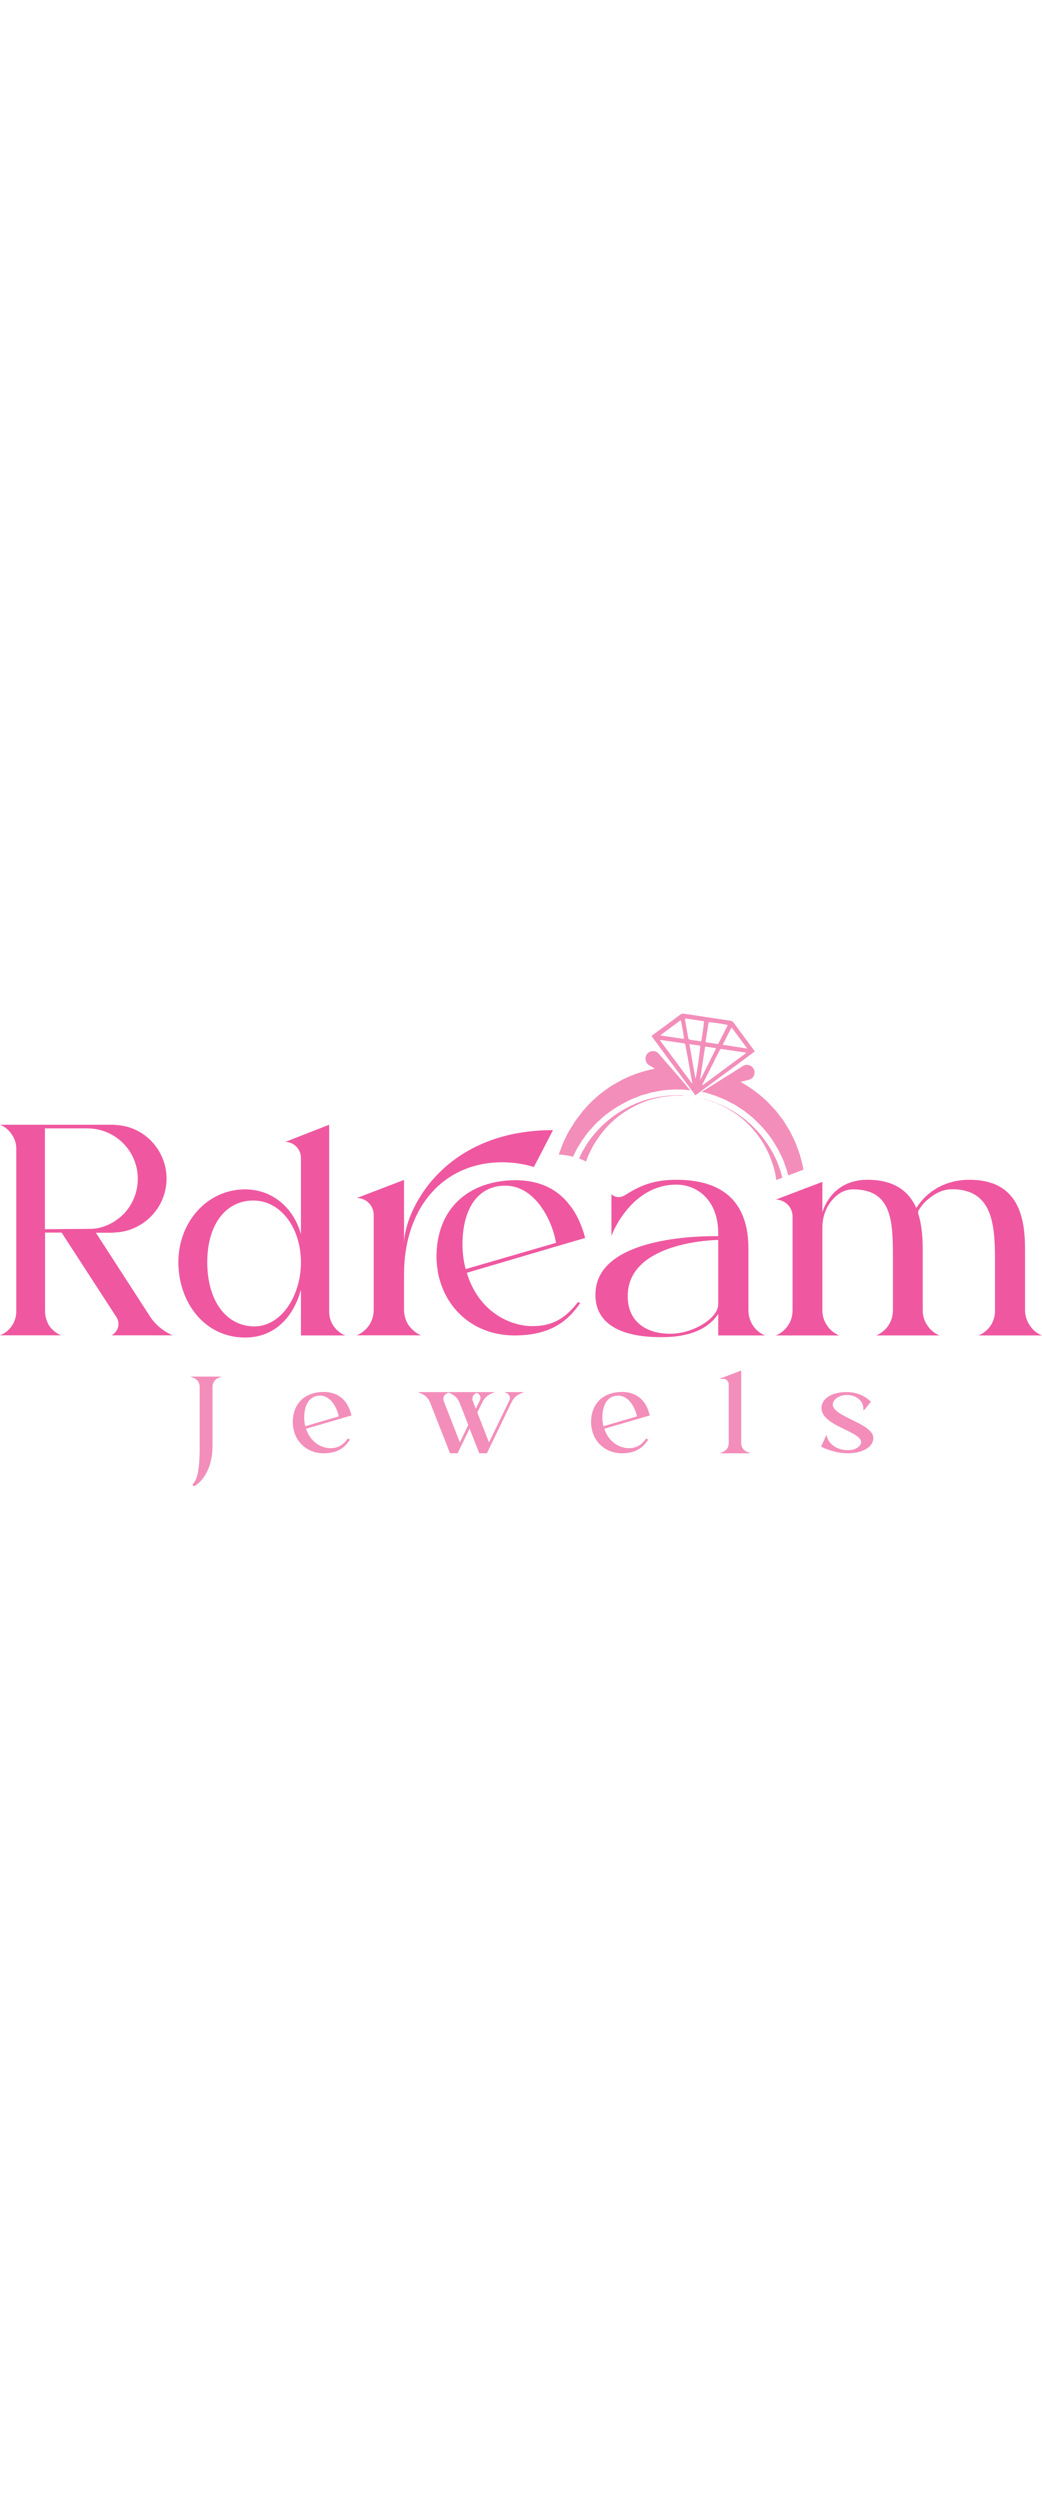 <?xml version="1.0" encoding="utf-8"?>
<!-- Generator: Adobe Illustrator 26.0.3, SVG Export Plug-In . SVG Version: 6.00 Build 0)  -->
<svg version="1.1" id="Layer_1" xmlns="http://www.w3.org/2000/svg" xmlns:xlink="http://www.w3.org/1999/xlink" x="0px" y="0px" width="150"
	 viewBox="0 0 793.3 359.8" style="enable-background:new 0 0 793.3 359.8;" xml:space="preserve">
<style type="text/css">
	.st0{fill:#EF58A0;}
	.st1{fill:#F38EBA;}
	.st2{fill:none;}
</style>
<g>
	<g>
		<path class="st0" d="M113.8,229.9L73,166.8h12.8c0.7,0,1.3-0.2,2-0.2c5.3-0.2,10.2-1.5,14.6-3.5c14.4-6.4,24.4-20.8,24.4-37.5
			c0-11.3-4.6-21.5-12-29c-6.9-6.9-16.2-11.3-26.6-11.8c-0.7-0.2-1.6-0.2-2.4-0.2H0c1.8,0.7,3.3,1.6,4.7,2.7
			c1.6,1.3,3.1,2.9,4.2,4.6c2.2,3.1,3.5,6.9,3.5,10.9v123.9c0,8-4.9,15.3-12.4,18.2h46.5c-3.6-1.5-6.7-4-8.9-7.1
			c-2-3.3-3.3-7.1-3.3-11.1v-60h12.6L88.6,231c1.1,1.6,1.6,3.5,1.6,5.3c0,3.5-2,6.9-5.3,8.6h46.5C124.1,241.7,118,236.6,113.8,229.9
			z M34.2,164.1V87.4h32.4c21.1,0,38.3,17.1,38.3,38.3c0,10.6-4.2,20.2-11.1,27.2c-5.1,4.9-11.3,8.6-18.4,10.2
			c-1.5,0.4-2.9,0.5-4.4,0.7C69.6,163.9,34.2,164.1,34.2,164.1z"/>
		<path class="st0" d="M250.6,226.9V84.6l-33.5,13.1c6.7,0,12,5.5,12,12.2v58c-5.5-20-21.7-34.1-42.5-34.1
			c-28.8,0-50.8,24.8-50.8,55.4s19.9,57.4,50.8,57.4c22.4,0,36.8-15.5,42.5-36.4V245h33.7C255.5,241.9,250.6,235,250.6,226.9z
			 M193.7,238.1c-21.1,0-35.9-19-35.9-48.8c0-29.7,14.8-47,35-47c21.1,0,36.3,21,36.3,47C229.1,215.1,214,238.1,193.7,238.1z"/>
		<path class="st0" d="M382.2,113.2c14.4,0,24.2,3.6,24.2,3.6s0.5-0.7,14.6-28.1c-84.2,0-113.4,62.1-113.4,86.6v-48.7l-36,13.8
			c7.3,0,12.9,5.8,12.9,12.9v72.3c0,8.6-5.1,16-12.9,19.3h49c-4-1.6-7.1-4.4-9.5-7.7c-2.2-3.3-3.5-7.5-3.5-11.7v-27.3
			C307.7,146.9,338.3,113.2,382.2,113.2z"/>
		<path class="st0" d="M445.5,170.8c-0.4-0.9-0.5-1.8-0.7-2.7c-2.4-7.7-5.8-16-11.7-23.1c-8.2-10.4-20.8-18-40.3-18.2h-0.7
			c-35.2,0.4-59.8,21.3-59.8,58.5c0,2,0.2,4.2,0.4,6.2c0,0.9,0.2,2,0.4,2.9c0.2,2,0.5,4.2,1.1,6.2c0.2,0.9,0.5,1.8,0.7,2.5
			c6.9,24.1,27.9,41.9,56.9,41.9c28.8,0,41.5-12.4,49.9-24.6l-1.6-0.9c-9.3,12-18.9,18.4-34.6,18.4c-18.2,0-41.4-11.7-50.1-40.6
			l68.5-20.2L445.5,170.8z M354.5,194.5v-0.2c-1.3-4.6-2.4-11.3-2.4-18.9c0-17.7,5.6-39.2,25.5-43.7c2.4-0.5,4.7-0.7,7.1-0.7
			c23,0,35.9,27,38.6,43.5L354.5,194.5z"/>
		<path class="st0" d="M569.8,225.9V179c0-38.3-22.4-52.5-54.9-52.5c-17.7,0-28.1,4.7-39,11.7c-1.5,0.9-3.3,1.5-4.9,1.5
			c-2,0-4-0.7-5.5-2.2v31.9c0.5-2.2,15.3-39.2,49.4-39.2c16,0,31.9,11.8,31.9,37.2v2h-2.4c-19.5,0-91.1,2.7-91.1,44.6
			c0,32.3,40.6,32.3,50.7,32.3c21.5,0,35.5-6.6,42.8-17.7V245h35.7C574.7,241.9,569.8,234.2,569.8,225.9z M546.8,221.3
			c0,10.4-18.8,22.4-36.6,22.4c-17.9,0-32.3-8.9-32.3-28.6c0-39,58.7-42.6,68.9-42.8V221.3z"/>
		<path class="st0" d="M745,245h48.3c-4-1.6-7.1-4.2-9.3-7.7c-2.2-3.1-3.5-7.1-3.6-11.1v-45.6c0-21.1-2.4-54.1-42.3-54.1
			c-17.7,0-32.1,8.2-40.5,21.5c-5.3-12-15.9-21.5-37.2-21.5c-18.6,0-29.7,10.9-34.3,24.6v-23l-35.5,13.5c7.1,0,12.8,5.8,12.8,12.8
			V226c0,8.4-5.1,15.9-12.8,19h48.3c-3.8-1.6-7.1-4.2-9.3-7.7c-2.2-3.3-3.5-7.1-3.5-11.3v-63c0-8.2,2.7-16,8.2-21.9
			c3.6-4,8.7-7.3,15.1-7.3c29.9,0,30.4,24.4,30.4,52.5V226c0,8.4-5.1,15.9-12.8,19h48.3c-3.8-1.6-7.1-4.2-9.3-7.7
			c-2.2-3.1-3.5-7.1-3.5-11.1v-45.6c0-8.4-0.4-18.6-3.3-27.9c-0.2-0.4-0.2-0.9-0.2-1.3c0-0.7,0.2-1.3,0.5-1.8c2-3.3,4.4-6.2,7.5-8.6
			c5.5-4.6,11.5-7.3,17.7-7.3c29.7,0,32.8,24.4,32.8,52.5V226C757.7,234.4,752.6,241.9,745,245z"/>
	</g>
	<g>
		<g>
			<path class="st1" d="M161,284v44.9c0,3.9-0.4,7.4-1,10.4c-3.1,15.1-12.3,19.8-12.3,19.8c-0.1-0.1-0.3-0.4-0.6-0.6
				c4.1-4.1,4.7-12.6,5.2-19.2c0.1-2.2,0.2-4.2,0.2-6s-0.1-3.4-0.1-4.5V284c0-1.5-0.5-3-1.3-4.3s-2-2.2-3.4-2.8h18.1
				C162.9,278.1,161,280.9,161,284z"/>
			<path class="st1" d="M147.6,359.8l-0.3-0.3c-0.1-0.1-0.1-0.1-0.2-0.2c-0.1-0.1-0.2-0.2-0.3-0.4l-0.4-0.4l0.4-0.4
				c3.9-3.9,4.5-12,5-18.5v-0.3c0.1-2.1,0.2-4.2,0.2-5.9c0-1,0-1.9,0-2.8c0-0.6,0-1.2,0-1.7V284c0-1.4-0.4-2.8-1.2-4
				s-1.9-2.1-3.2-2.6l-2.6-1.1h23.7l-2.5,1.1c-2.7,1.1-4.4,3.7-4.4,6.6v44.9c0,3.5-0.3,6.9-1,10.5c-3.2,15.1-12.2,20-12.6,20.2
				L147.6,359.8z M149.8,277.4c0.7,0.5,1.3,1.2,1.8,1.9c0.9,1.4,1.4,3,1.4,4.6v44.9c0,0.5,0,1.1,0,1.7c0,0.8,0,1.8,0,2.8
				c0,1.8-0.1,3.8-0.2,6v0.3c-0.5,6.3-1,14.1-4.7,18.5c2.2-1.5,8.8-6.8,11.3-19c0.7-3.5,1-6.9,1-10.3V284c0-2.6,1.2-5,3.3-6.5
				L149.8,277.4L149.8,277.4z"/>
		</g>
	</g>
	<g>
		<g>
			<path class="st1" d="M264.9,324.3l0.7,0.4c-3.3,4.7-8.2,9.4-19.2,9.4c-11.1,0-19.2-6.9-21.9-16.1c-0.1-0.3-0.1-0.6-0.2-1
				c-0.2-0.8-0.4-1.6-0.5-2.4c-0.1-0.4-0.1-0.8-0.1-1.1c-0.1-0.8-0.1-1.6-0.1-2.5c0-14.2,9.5-22.3,23-22.5h0.3
				c7.5,0.1,12.4,3.1,15.5,7c2.2,2.7,3.6,6,4.4,9c0.1,0.4,0.2,0.6,0.3,1l-8.5,2.5l-26.3,7.7c3.4,11.2,12.3,15.7,19.2,15.7
				C257.7,331.4,261.4,328.9,264.9,324.3z M232,314.7l26.5-7.8c-1-6.4-6-16.7-14.9-16.7c-0.8,0-1.7,0.1-2.7,0.3
				c-7.6,1.8-9.8,10.1-9.8,16.9C231.1,310.3,231.5,312.9,232,314.7L232,314.7z"/>
			<path class="st1" d="M246.3,334.7c-10.7,0-19.5-6.5-22.4-16.5c-0.1-0.3-0.1-0.6-0.2-0.9c-0.2-0.8-0.3-1.5-0.5-2.3v-0.3
				c0-0.2-0.1-0.4-0.1-0.6c0-0.2,0-0.3-0.1-0.5c-0.1-0.9-0.1-1.7-0.1-2.6c0-14,9-22.9,23.5-23h0.3c6.8,0.1,12.2,2.5,16,7.2
				c2,2.5,3.5,5.6,4.5,9.2c0.1,0.3,0.2,0.6,0.3,1l0.1,0.5L233,316c3.3,10.2,11.6,14.8,18.6,14.8c5.4,0,9.2-2,12.9-6.9l0.3-0.4
				l1.7,0.8l-0.4,0.5C262.7,329.8,257.7,334.7,246.3,334.7z M246.7,289.2h-0.3c-13.8,0.1-22.4,8.5-22.4,21.9c0,0.8,0,1.7,0.1,2.4
				c0,0.1,0.1,0.3,0.1,0.6c0,0.2,0,0.3,0.1,0.5v0.3c0.1,0.7,0.2,1.4,0.4,2.1v0.2c0.1,0.3,0.1,0.6,0.2,0.8
				c2.9,9.7,11.1,15.7,21.4,15.7c6.4,0,10.7-1.6,13.8-3.9c-2.5,1.6-5.2,2.2-8.5,2.2c-7.4,0-16.4-5-19.8-16.1l-0.2-0.5l0.2-0.1
				l-0.3-0.3v-0.1c-0.6-2.1-0.9-4.8-0.9-7.4c0-3.5,0.7-15.2,10.2-17.4c0.9-0.2,1.9-0.3,2.9-0.3c9.2,0,14.4,10.5,15.5,17.2l0.1,0.4
				l7.2-2.1c0-0.1-0.1-0.3-0.1-0.4c-1-3.4-2.5-6.5-4.3-8.8C258.3,291.5,253.2,289.2,246.7,289.2z M243.6,290.8
				c-0.9,0-1.8,0.1-2.6,0.3c-8.5,1.9-9.4,12.1-9.4,16.3c0,2.3,0.3,4.7,0.8,6.7l25.5-7.5C256.7,300.3,251.9,290.8,243.6,290.8z"/>
		</g>
	</g>
	<path class="st1" d="M384.1,288.1l2,1c1.3,0.7,2.1,2.1,2.1,3.6c0,0.5-0.1,1.1-0.4,1.7l-15.5,32l-8.9-22.7l3.9-8
		c1.4-2.9,3.8-5.2,6.9-6.5l2.5-1.1h-58.6l2.5,1.1c3.2,1.3,5.6,3.7,6.8,6.8l15.1,38.4l0.1,0.3h5.8l9.1-18.8l7.4,18.8h5.8l18.8-39
		c1.5-3,3.9-5.3,7-6.5l2.5-1.1H384.1z M363,288.7l0.7,0.4c1.3,0.6,2.1,2,2.1,3.5c0,0.6-0.1,1.2-0.4,1.7l-3.2,6.5l-2.3-6
		c-0.2-0.5-0.3-1.1-0.3-1.6c0-1.7,1-3.3,2.6-4.1L363,288.7z M341.4,288.5l1.6,0.7c3.1,1.3,5.5,3.7,6.8,6.8l6.7,17.1l-6.4,13.3
		l-12.3-31.5c-0.2-0.6-0.3-1.1-0.3-1.6c0-1.7,1-3.3,2.6-4.1L341.4,288.5z"/>
	<g>
		<g>
			<path class="st1" d="M491.9,324.3l0.7,0.4c-3.3,4.7-8.2,9.4-19.2,9.4c-11.1,0-19.2-6.9-21.9-16.1c-0.1-0.3-0.1-0.6-0.2-1
				c-0.2-0.8-0.4-1.6-0.5-2.4c-0.1-0.4-0.1-0.8-0.1-1.1c-0.1-0.8-0.1-1.6-0.1-2.5c0-14.2,9.5-22.3,23-22.5h0.3
				c7.5,0.1,12.4,3.1,15.5,7c2.2,2.7,3.6,6,4.4,9c0.1,0.4,0.2,0.6,0.3,1l-8.3,2.4l-26.3,7.7c3.4,11.2,12.3,15.7,19.2,15.7
				C484.7,331.4,488.4,328.9,491.9,324.3z M459.1,314.7l26.5-7.8c-1-6.4-6-16.7-14.9-16.7c-0.8,0-1.7,0.1-2.7,0.3
				c-7.6,1.8-9.8,10.1-9.8,16.9C458.1,310.3,458.5,312.9,459.1,314.7L459.1,314.7z"/>
			<path class="st1" d="M473.4,334.7c-10.7,0-19.5-6.5-22.4-16.5c-0.1-0.3-0.1-0.6-0.2-0.9c-0.2-0.8-0.3-1.5-0.5-2.3v-0.3
				c0-0.2-0.1-0.4-0.1-0.6c0-0.2,0-0.3-0.1-0.5c-0.1-0.9-0.1-1.7-0.1-2.6c0-14,9-22.9,23.5-23h0.3c6.8,0.1,12.2,2.5,16,7.2
				c2,2.5,3.5,5.6,4.5,9.2c0.1,0.3,0.2,0.6,0.3,1l0.1,0.5L460.1,316c3.3,10.2,11.6,14.8,18.6,14.8c5.4,0,9.2-2,12.9-6.9l0.3-0.4
				l1.7,0.8l-0.4,0.5C489.7,329.8,484.7,334.7,473.4,334.7z M473.8,289.2h-0.3c-13.8,0.1-22.4,8.5-22.4,21.9c0,0.8,0,1.7,0.1,2.4
				c0,0.1,0.1,0.3,0.1,0.6c0,0.2,0,0.3,0.1,0.5v0.3c0.1,0.7,0.2,1.4,0.4,2.1v0.2c0.1,0.3,0.1,0.6,0.2,0.8
				c2.9,9.7,11.1,15.7,21.4,15.7c6.4,0,10.7-1.6,13.8-3.9c-2.5,1.6-5.2,2.2-8.5,2.2c-7.4,0-16.4-5-19.8-16.1l-0.2-0.5l0.2-0.1
				l-0.3-0.3v-0.1c-0.6-2.1-0.9-4.8-0.9-7.4c0-3.5,0.7-15.2,10.2-17.4c0.9-0.2,1.9-0.3,2.9-0.3c9.2,0,14.4,10.5,15.5,17.2l0.1,0.4
				l7.2-2.1c0-0.1-0.1-0.3-0.1-0.4c-1-3.4-2.5-6.5-4.3-8.8C485.3,291.5,480.2,289.2,473.8,289.2z M470.6,290.8
				c-0.9,0-1.8,0.1-2.6,0.3c-8.5,1.9-9.4,12.1-9.4,16.3c0,2.3,0.3,4.7,0.8,6.7l25.5-7.5C483.7,300.3,478.9,290.8,470.6,290.8z"/>
		</g>
	</g>
	<g>
		<g>
			<path class="st1" d="M563.8,327.1c0,3.1,1.9,5.9,4.8,7h-17.9c2.8-1.1,4.7-3.9,4.7-7v-44.9c0-2.6-2.1-4.8-4.7-4.8l13.1-5V327.1z"
				/>
			<path class="st1" d="M571.5,334.7h-23.6l2.6-1.1c2.6-1,4.3-3.6,4.3-6.5v-44.9c0-2.3-1.9-4.2-4.1-4.2h-3l16.6-6.3v55.4
				c0,2.9,1.8,5.5,4.4,6.5L571.5,334.7z M552.8,333.6h13.7c-2-1.5-3.2-3.9-3.2-6.5v-53.8l-10.6,4c1.9,0.8,3.3,2.7,3.3,4.9v44.9
				C556,329.7,554.8,332.1,552.8,333.6z"/>
		</g>
	</g>
	<g>
		<g>
			<path class="st1" d="M633.5,297.6c0,9.8,30.9,14.8,30.9,25.5v0.1c-0.2,6.6-8.5,10.9-18.9,10.9h-0.8c-10.3-0.2-18.8-4.8-18.8-4.8
				l3.2-7.2c1.5,5.7,7.8,10.5,16,10.6h0.4c7.4,0,10.7-3.8,10.8-6.6V326c0-8.8-30.2-12.7-30.2-25.9V300c0.2-6.4,7.4-11.3,18.3-11.3
				h0.9c10.2,0.1,16.1,5.9,17.1,6.8c-0.1,0.1-4,5.2-4.5,5.5v-0.2c0-5.1-4.3-10.8-12.9-11h-0.4C638,289.8,633.5,293.9,633.5,297.6
				L633.5,297.6L633.5,297.6z"/>
			<path class="st1" d="M645.5,334.7h-0.8c-10.3-0.2-19-4.8-19.1-4.8l-0.5-0.2l4.1-9.1l0.4,1.5c1.6,5.9,8,10.1,15.4,10.2h0.4
				c7.3,0,10.2-3.8,10.2-6.1c0-3.6-6.1-6.6-12.5-9.7c-8.3-4-17.7-8.6-17.7-16.3V300c0.2-7,8-11.9,18.9-11.9h0.9
				c6.6,0.1,12.7,2.5,17.4,6.9l0.6,0.5l-0.5,0.3c-0.1,0.2-0.8,0.9-1.3,1.7c-1.9,2.5-2.9,3.6-3.2,3.9l-0.9,0.6v-1.3
				c0-5-4.2-10.2-12.3-10.4h-0.3c-6.2,0-10.6,3.8-10.7,7.2v0.1c0,4.5,7.4,8.1,14.7,11.7c8,3.9,16.2,8,16.2,13.8v0.1
				C664.8,329.9,656.6,334.7,645.5,334.7z M626.6,329.1c1.9,0.9,9.4,4.3,18.1,4.5h0.8c10.4,0,18.2-4.3,18.4-10.3v-0.1
				c0-5.1-7.9-9-15.6-12.8c-7.8-3.9-15.3-7.5-15.3-12.7v-0.1c0.1-4,4.8-8.3,11.7-8.3h0.4c8.2,0.2,12.8,5.2,13.4,10.4
				c0.6-0.8,1.5-1.9,2.2-2.7c0.5-0.7,0.9-1.1,1.1-1.4c-4.5-4-10.2-6.2-16.3-6.3h-0.9c-10.3,0-17.6,4.4-17.8,10.8v0.2
				c0,7,9.1,11.4,17.1,15.3c7,3.4,13.1,6.4,13.1,10.6c-0.1,3.6-4.1,7.3-11.3,7.3h-0.4c-7.4-0.1-13.8-4-16-9.7L626.6,329.1z"/>
		</g>
	</g>
	<g>
		<g>
			<g>
				<path class="st1" d="M525.5,58.4L525.5,58.4l-3-0.3c-2-0.3-4-0.3-6.1-0.3c-4-0.2-8.1,0.3-12.1,0.7c-2,0.3-4,0.7-6,1.1
					c-1,0.2-2,0.3-3,0.6l-2.9,0.9l-2.9,0.8c-1,0.2-1.9,0.5-2.9,1l-5.6,2.2c-7.3,3.4-14.3,7.5-20.5,12.5c-1.6,1.2-3,2.7-4.5,4l-2.2,2
					l-2,2.2c-1.3,1.5-2.8,2.9-4,4.4c-1.2,1.6-2.4,3.2-3.5,4.8l-0.9,1.2l-0.8,1.2l-1.5,2.5c-1,1.7-2.2,3.3-2.9,5.1
					c-0.7,1.3-1.3,2.7-1.9,4c-4-1.1-7.8-1.6-10.9-1.7c0.1-0.3,0.2-0.6,0.3-0.8c0.7-2.1,1.5-4.1,2.3-6.2c0.7-2.1,1.8-4,2.7-6.1l1.5-3
					l0.8-1.5l0.9-1.4c1.2-1.9,2.4-3.8,3.6-5.8c1.2-1.9,2.8-3.7,4.1-5.5l2.1-2.8c0.7-0.9,1.6-1.7,2.3-2.6c1.6-1.7,3.2-3.5,4.9-5.1
					s3.5-3.1,5.3-4.7c0.9-0.8,1.8-1.5,2.8-2.2l2.9-2.1l2.9-2.1c1-0.7,2.1-1.2,3.1-1.8c2.1-1.2,4.2-2.4,6.3-3.5
					c7.7-3.8,15.9-6.5,24.4-8.2l-4.4-2.6c-4-2.5-3.6-8.4,0.7-10.3c2.3-1,5-0.4,6.6,1.5l8.5,9.8l10.4,12L525.5,58.4z"/>
			</g>
			<g>
				<path class="st1" d="M611.7,118.8l-11.6,4.4c-0.5-1.8-0.9-3.5-1.5-5.3c-0.7-1.8-1.4-3.7-2-5.6c-0.7-1.9-1.7-3.6-2.5-5.4
					l-1.3-2.7l-1.5-2.6c-1.1-1.7-2-3.5-3.1-5.1c-4.4-6.7-10-12.6-16-18l-4.7-3.7c-0.7-0.7-1.6-1.2-2.5-1.8l-2.5-1.6l-2.5-1.7
					c-0.9-0.5-1.8-1-2.7-1.4c-1.8-0.9-3.6-1.9-5.4-2.8l-5.6-2.3l-1.4-0.6l-1.4-0.4l-2.7-0.9l-2.8-0.9c-0.8-0.3-2.1-0.5-3.2-0.7
					l-0.6-0.1l19.6-12.3h0.1l11.7-7.4c2.1-1.3,4.9-1.2,6.8,0.5c3.6,3,2.3,8.9-2.3,10l-6.3,1.6c7.1,4,13.7,8.7,19.5,14.2
					c1.8,1.6,3.3,3.5,5,5.2c0.8,0.9,1.7,1.7,2.4,2.6l2.2,2.8l2.1,2.8c0.8,0.9,1.5,1.9,2.1,2.9c1.2,2,2.4,4,3.7,6
					c1.2,2.1,2.1,4.2,3.2,6.3c0.5,1.1,1,2.1,1.5,3.1l1.2,3.3c0.8,2.2,1.7,4.3,2.3,6.5c0.6,2.2,1.2,4.4,1.8,6.6
					C611.2,116,611.4,117.4,611.7,118.8z"/>
			</g>
			<g>
				<path class="st1" d="M522.4,62.7c1.1,0.1,2.7,0.3,4,0.5C525.1,63.1,523.5,62.9,522.4,62.7c-0.9,0-1.9-0.2-3-0.2s-2.3,0-3.6,0
					c-1.3,0-2.7,0-4.2,0.1c-1.5,0.2-3.1,0.4-4.7,0.5c-6.6,0.9-14.7,2.7-23.1,7c-8.3,4.1-17.1,10.4-24.3,19.1
					c-3.5,4.5-7,9.3-9.6,14.7c-0.7,1.4-1.3,2.7-2,4.1c-0.5,1.4-1.1,2.9-1.6,4.4l-0.1,0.2c-1.8-0.9-3.6-1.6-5.3-2.3c0,0,0,0,0-0.1
					c0.7-1.5,1.4-3,2.1-4.5c0.8-1.4,1.7-2.8,2.5-4.2c3.2-5.6,7.3-10.3,11.3-14.6c8.3-8.4,17.6-14.2,26.3-18
					c8.7-3.9,16.9-5.4,23.5-6.2c1.7-0.2,3.3-0.3,4.8-0.4s2.9,0,4.2-0.1c1.3,0,2.5,0,3.7,0C520.5,62.5,521.5,62.7,522.4,62.7z"/>
			</g>
			<g>
				<path class="st1" d="M595.6,124.9l-4.6,1.8c-0.1-0.5-0.2-1.1-0.2-1.6c-0.9-6-2.8-11.6-4.9-16.9c-4.4-10.5-10.9-19-17.7-25.4
					c-6.8-6.5-14-10.6-20.1-13.4c-1.6-0.7-3-1.3-4.4-1.9c-1.4-0.5-2.8-0.9-4-1.3s-2.4-0.7-3.5-1.1s-2.1-0.5-3-0.7
					c-1.7-0.4-3-0.6-3.9-0.8c0.9,0.2,2.3,0.4,4,0.8c0.9,0.2,1.9,0.3,3,0.6c1.1,0.3,2.2,0.7,3.5,1.1c1.2,0.4,2.6,0.7,4,1.3
					c1.4,0.6,2.9,1.2,4.4,1.8c6.2,2.7,13.5,6.6,20.7,12.8c7.2,6.1,14.4,14.4,19.9,24.8C591.7,112.3,594,118.3,595.6,124.9z"/>
			</g>
		</g>
		<g>
			<path class="st1" d="M573.5,27.2c-4.9-6.7-9.9-13.4-14.8-20.1c-0.7-1-1.5-1.5-2.7-1.7c-11.7-1.7-23.4-3.5-35.2-5.3
				c-1.1-0.2-2,0-2.9,0.7C511.1,5.9,504.2,11,497.3,16c-0.4,0.3-0.8,0.7-1.3,1.1c3.6,4.8,7.2,9.7,10.7,14.5c0.3,0.4,0.6,0.8,0.8,1.1
				c7.3,9.8,14.6,19.6,21.9,29.5c0.7-0.5,1.2-0.8,1.7-1.2c6.1-4.5,12.2-9,18.3-13.5c3.2-2.3,6.3-4.7,9.5-7c0.4-0.3,0.7-0.6,1.1-0.8
				c4.3-3.2,8.6-6.4,12.9-9.6c0.6-0.4,1.1-0.9,1.7-1.4C574.2,28.2,573.8,27.7,573.5,27.2z M539.5,6.6c1.2-0.2,12.8,1.5,14.5,2.1
				c-0.2,0.4-0.3,0.9-0.5,1.2c-2,4-4,8-6.1,12c-0.6,1.3-0.6,1.3-2.1,1.1c-2.3-0.3-4.6-0.7-6.9-1c-0.4-0.1-0.7-0.2-1.3-0.3L539.5,6.6
				z M521.6,3.7l14.3,2.1c0.2,1.2-1.5,13.2-2.1,15.2c-0.3,0-0.7,0.1-1,0c-2.5-0.3-4.9-0.7-7.4-1.1c-0.8-0.1-1.2-0.4-1.4-1.2
				c-0.8-4.8-1.7-9.6-2.5-14.4C521.5,4.2,521.6,4,521.6,3.7z M518.2,5c0.5,1,2.5,12.4,2.5,14.3l-18.1-2.7
				C507.8,12.7,513.1,8.9,518.2,5z M511.7,32.8c-0.3-0.4-0.6-0.8-0.8-1.1c-2.9-3.9-5.8-7.7-8.6-11.6c0.3,0,0.7,0,1,0
				c5.6,0.8,11.3,1.7,16.9,2.5c1.4,0.2,1.5,0.3,1.7,1.6c0.4,2.5,0.9,5.1,1.4,7.6c0.1,0.4,0.1,0.8,0.2,1.2c0.8,4.5,1.6,9,2.4,13.6
				c0.3,1.7,0.6,3.4,0.9,5.1c0.1,0.5,0.2,1,0.2,1.7C521.8,46.4,516.8,39.6,511.7,32.8z M532.1,33.9c-0.8,6.1-2,13.4-2.6,15.8
				c-1-5.5-1.9-10.9-2.9-16.5c-0.1-0.4-0.2-0.8-0.2-1.2c-0.5-2.9-1-5.8-1.6-8.8c3,0.5,5.7,0.8,8.3,1.3c0.1,0.6-0.3,4-0.9,8.2
				C532.2,33.1,532.2,33.5,532.1,33.9z M533,50.5l3.8-25.3c2.8,0.2,5.5,0.7,8.1,1.1c0.1,0.1,0.2,0.2,0.2,0.2s0,0.1,0,0.2
				c-1.3,2.6-2.6,5.1-3.9,7.7c-0.2,0.4-0.4,0.7-0.5,1.1c-2.3,4.6-4.6,9.1-6.9,13.7C533.6,49.4,533.3,49.8,533,50.5z M556.4,38.6
				c-0.4,0.3-0.8,0.6-1.2,0.9c-6.8,5.1-13.6,10.1-20.4,15.1c-0.1-0.1-0.2-0.1-0.2-0.2c0.2-0.5,0.4-0.9,0.6-1.4
				c2.9-5.6,5.7-11.3,8.6-16.9c0.2-0.4,0.4-0.7,0.5-1.1c1.1-2.2,2.2-4.3,3.3-6.5c0.2-0.3,0.3-0.5,0.5-0.8c0.3-0.7,0.9-0.9,1.6-0.7
				c0.2,0,0.4,0.1,0.6,0.1l16.2,2.4c0.5,0.1,0.9,0.2,1.7,0.4C564.3,32.8,560.4,35.7,556.4,38.6z M550.2,23.7
				c2.3-4.4,4.4-8.7,6.6-12.9c0.2,0,0.2,0,0.3,0c0,0,0.1,0,0.1,0.1c3.7,5,7.4,9.9,11.1,14.9c0.2,0.2,0.3,0.4,0.5,0.8L550.2,23.7z"/>
		</g>
	</g>
	<g>
		<g>
			<line class="st2" x1="611.7" y1="118.8" x2="600.1" y2="123.2"/>
		</g>
	</g>
	<g>
		<g>
			<line class="st2" x1="595.6" y1="124.9" x2="591" y2="126.6"/>
		</g>
	</g>
</g>
</svg>
